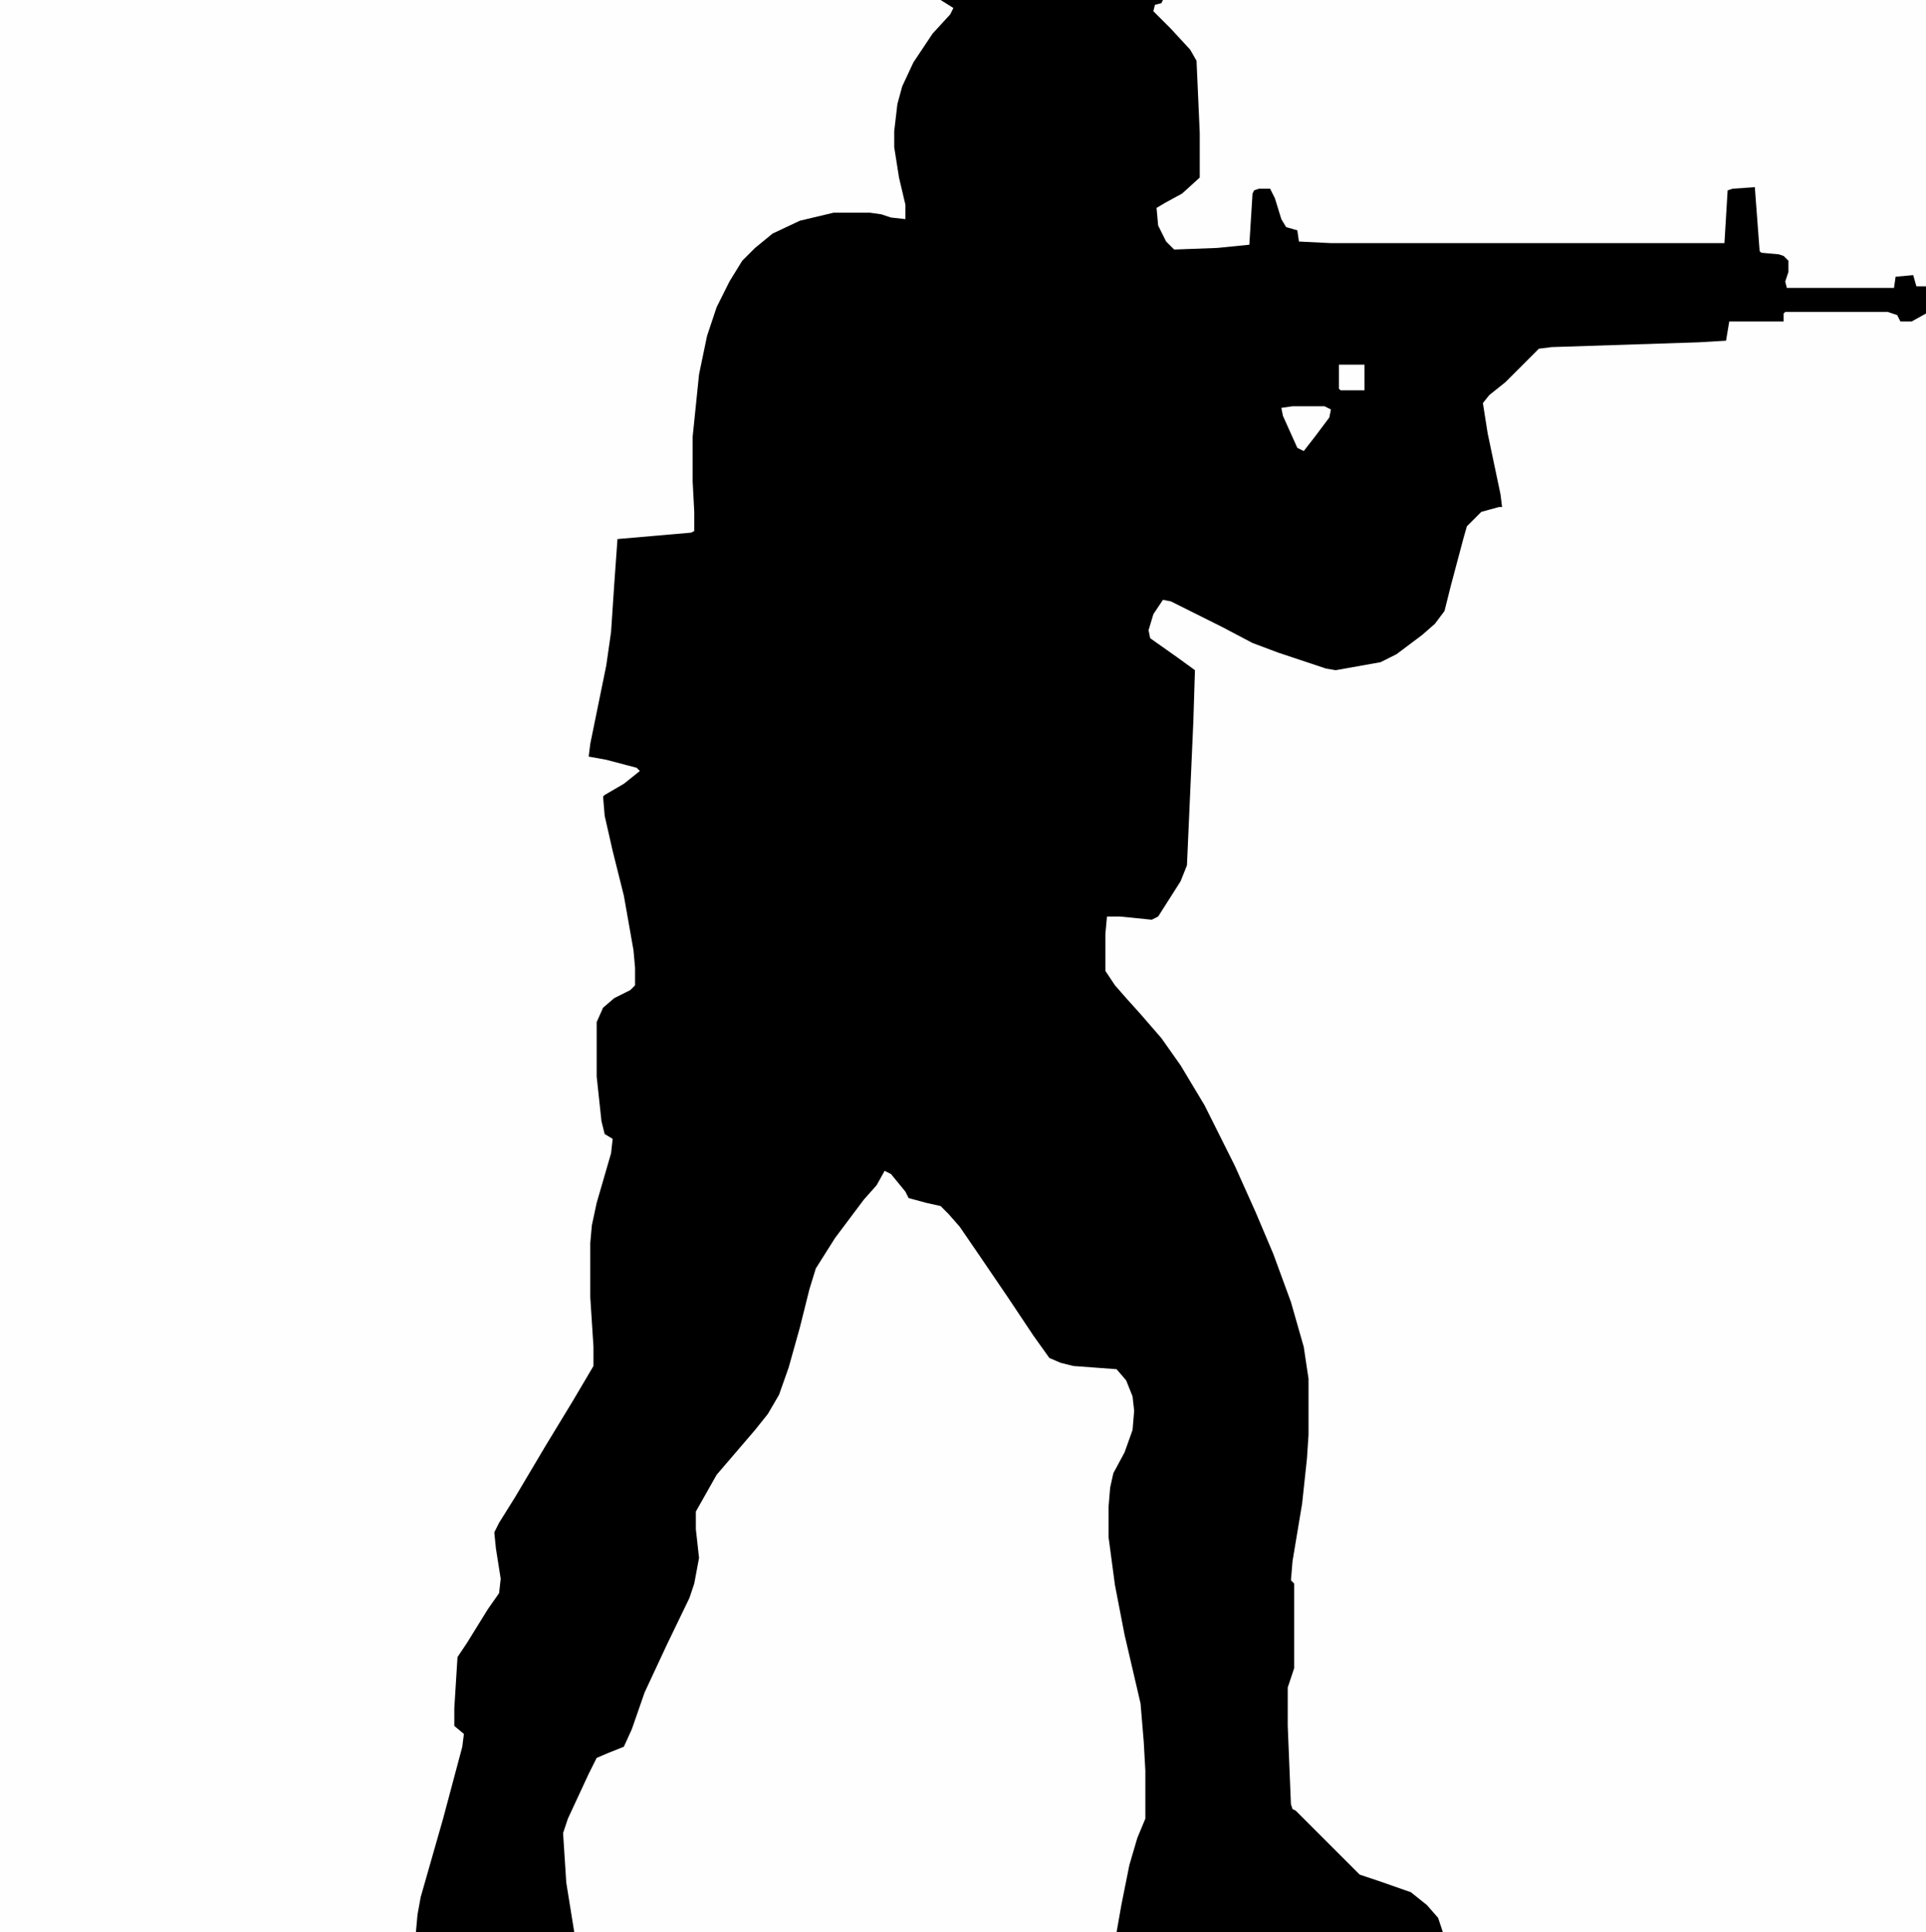 <?xml version="1.0" encoding="UTF-8"?>
<svg version="1.1" viewBox="0 0 1204 1208" width="301" height="302" xmlns="http://www.w3.org/2000/svg">
<path transform="translate(0)" d="m0 0h1204v1208h-1204z"/>
<path transform="translate(0)" d="m0 0h588l8 5-2 4-11 12-12 18-7 15-3 11-2 17v10l3 19 4 17v9l-9-1-6-2-7-1h-23l-21 5-17 8-11 9-8 8-8 13-8 16-6 18-5 24-4 39v28l1 19v12l-2 1-46 4-2 28-2 30-3 21-10 49-1 8 11 2 19 5 2 2-10 8-12 7-1 1 1 12 5 22 7 28 6 34 1 11v11l-3 3-10 5-7 6-4 9v34l3 28 2 8 5 3-1 9-9 31-3 14-1 11v34l2 31v12l-13 22-17 28-19 32-10 16-3 6 1 10 3 19-1 9-7 10-13 21-6 9-2 32v11l6 5-1 8-12 45-14 49-2 11-1 11h-260z" fill="#FEFEFE"/>
<path transform="translate(1116,195)" d="m0 0h64l6 2 2 4h7l9-5v1012h-302l-3-9-7-8-10-8-20-7-12-4-40-40-2-1-1-3-2-49v-24l4-12v-53l-2-2 1-12 6-36 3-28 1-15v-35l-3-20-8-28-11-30-11-26-13-29-19-38-15-25-12-17-13-15-9-10-7-8-6-9v-23l1-11h8l20 2 4-2 14-22 4-10 4-90 1-32-11-8-17-12-1-5 3-10 6-9 5 1 32 16 19 10 16 6 30 10 6 1 28-5 10-5 16-12 8-7 6-8 4-16 8-30 2-7 9-9 11-3h2l-1-8-8-38-3-19 4-5 10-8 21-21 8-1 92-3 17-1 2-12h34v-5z" fill="#FEFEFE"/>
<path transform="translate(553,732)" d="m0 0 4 2 9 11 2 4 11 3 9 2 5 5 7 8 13 19 17 25 16 24 10 14 7 3 8 2 27 2 6 7 4 10 1 9-1 12-5 14-7 13-2 9-1 12v19l4 30 6 31 10 43 2 24 1 18v30l-5 12-5 17-5 25-3 17h-339l-5-31-2-31 3-9 13-28 5-10 7-3 10-4 5-11 8-23 14-30 14-29 3-9 3-16-2-18v-11l13-23 24-28 8-10 7-12 6-17 7-25 6-24 4-13 12-19 18-24 8-9z" fill="#FEFEFE"/>
<path transform="translate(727)" d="m0 0h477v179h-6l-2-7-11 1-1 7h-67l-1-4 2-6v-7l-3-3-3-1-11-1-1-1-3-40-14 1-3 1-2 33h-246l-20-1-1-7-7-2-3-5-4-13-3-6h-7l-3 1-1 2-2 32-20 2-27 1-5-5-5-10-1-11 5-3 11-6 11-10v-28l-2-45-4-7-12-13-11-11 1-4 4-1z" fill="#FEFEFE"/>
<path transform="translate(808,254)" d="m0 0h20l4 2-1 5-9 12-7 9-4-2-9-20-1-5z" fill="#FEFEFE"/>
<path transform="translate(837,228)" d="m0 0h16v16h-15l-1-1z" fill="#FEFEFE"/>
</svg>
